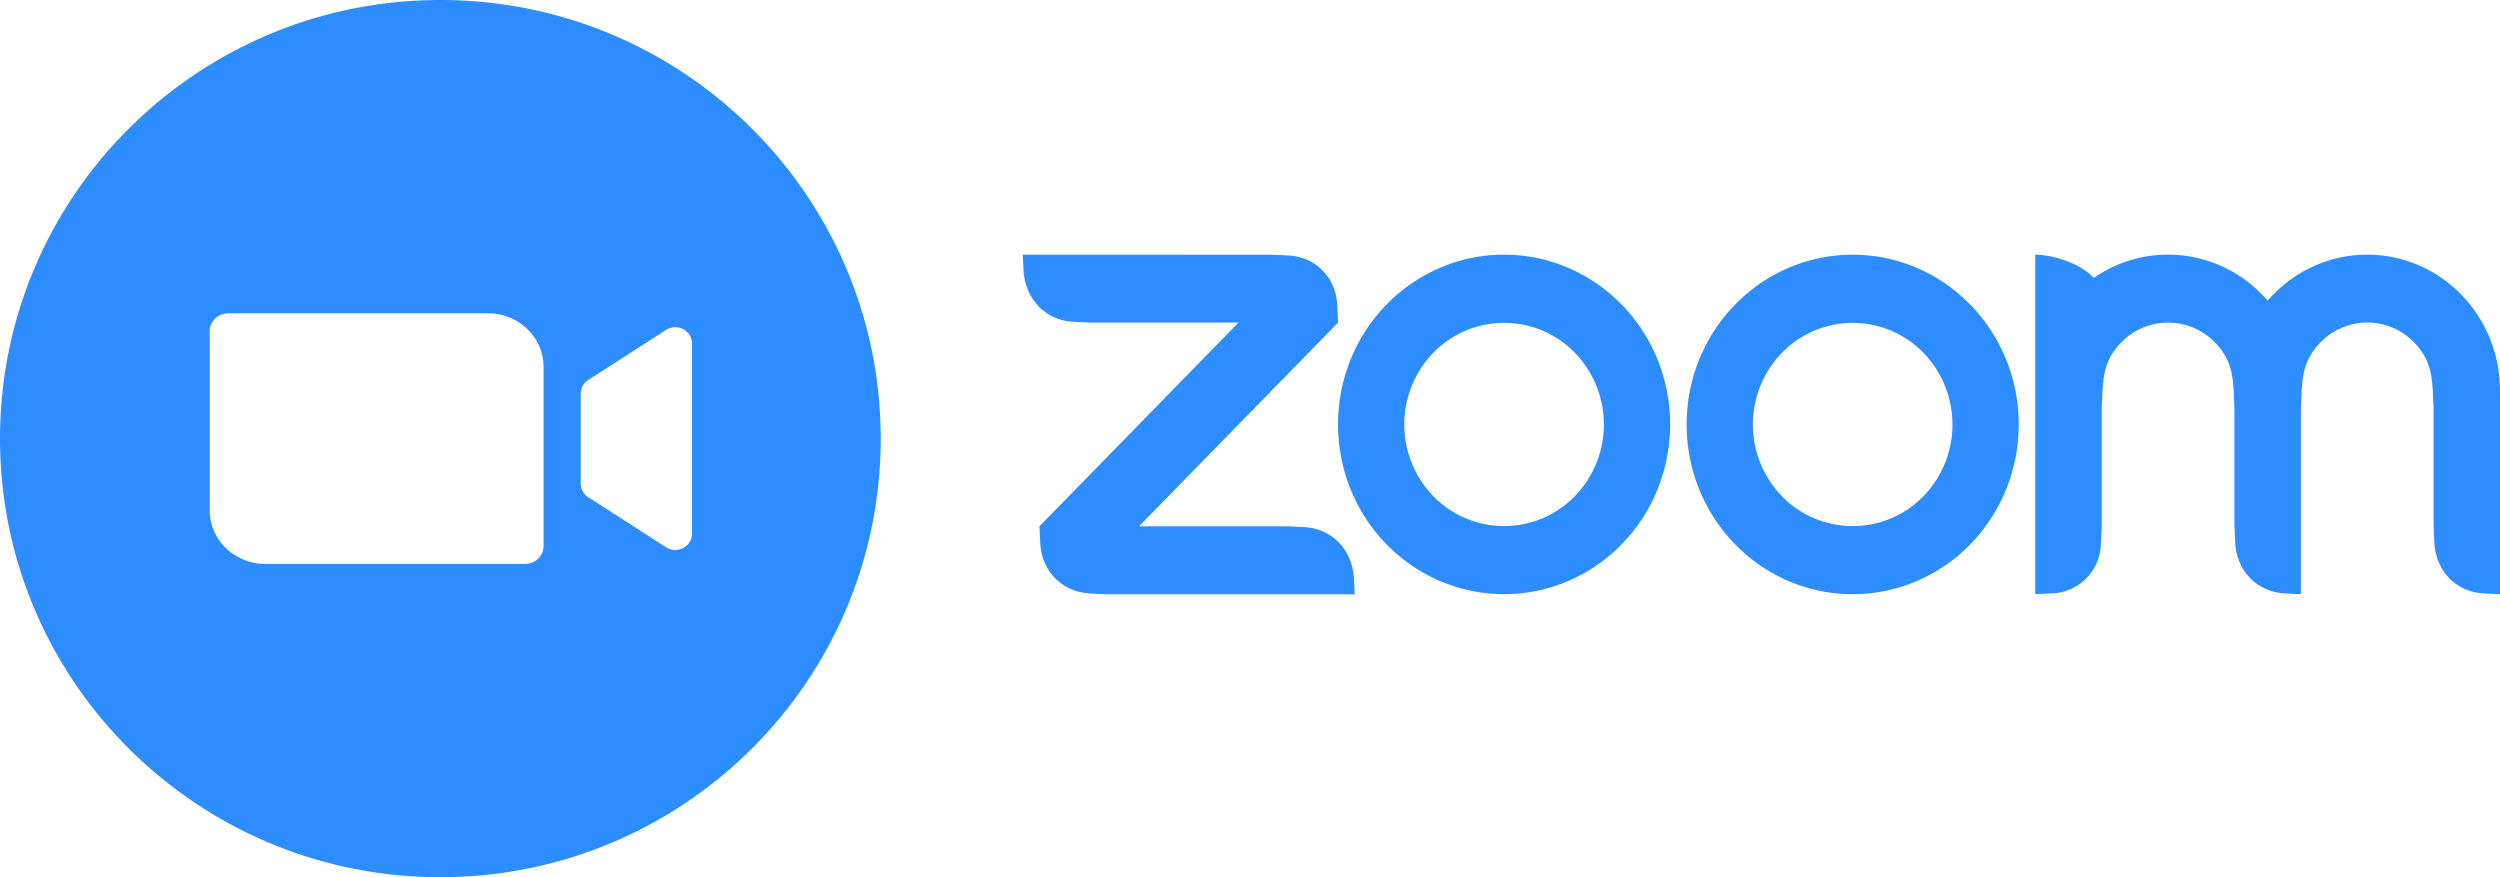 <svg xmlns="http://www.w3.org/2000/svg" width="57" height="20" fill="#2d8cff" fill-rule="evenodd" xmlns:v="https://vecta.io/nano"><path d="M50.742 8.128c.129.227.171.486.185.776l.018.387V12l.019.388c.037.633.494 1.101 1.118 1.141l.377.019V9.292l.019-.387c.016-.287.057-.551.188-.78a1.53 1.53 0 0 1 .554-.565c.23-.135.491-.206.756-.206a1.48 1.48 0 0 1 .755.208 1.53 1.53 0 0 1 .552.567c.129.227.169.491.184.775l.019.386V12l.019.388c.039.636.492 1.105 1.118 1.141l.377.019V8.904c0-.821-.319-1.609-.886-2.19s-1.337-.907-2.14-.908c-.43 0-.855.093-1.246.274s-.741.445-1.025.775a3.03 3.03 0 0 0-1.025-.775 2.97 2.97 0 0 0-1.246-.274 2.95 2.95 0 0 0-1.695.532c-.295-.337-.955-.532-1.333-.532v7.741l.379-.019a1.15 1.15 0 0 0 1.116-1.141l.02-.388V9.292l.019-.387c.016-.292.056-.549.185-.778a1.53 1.53 0 0 1 .554-.565 1.49 1.49 0 0 1 1.512 0 1.53 1.53 0 0 1 .554.566zm-25.91 5.402l.379.019h5.677l-.019-.386c-.051-.636-.492-1.101-1.116-1.143l-.379-.02h-3.405l4.54-4.646-.019-.386c-.029-.643-.489-1.108-1.116-1.143l-.379-.017-5.676-.002.019.387c.05.63.497 1.105 1.116 1.142l.379.019h3.406L23.699 12l.019.387c.037.638.488 1.1 1.116 1.141h0zm20.086-6.59a3.88 3.88 0 0 1 .821 1.256 3.95 3.95 0 0 1 0 2.963 3.88 3.88 0 0 1-.821 1.256c-.71.726-1.673 1.133-2.677 1.133s-1.967-.408-2.677-1.133c-1.478-1.512-1.478-3.963 0-5.474a3.78 3.78 0 0 1 1.227-.839 3.71 3.71 0 0 1 2.897-.001 3.78 3.78 0 0 1 1.229.84h0zm-1.071 1.096a2.35 2.35 0 0 1 0 3.285 2.25 2.25 0 0 1-3.212 0 2.35 2.35 0 0 1 0-3.285 2.25 2.25 0 0 1 3.212 0zm-9.551-2.23a3.71 3.71 0 0 1 1.447.295 3.79 3.79 0 0 1 1.227.839c1.478 1.511 1.478 3.963 0 5.474-.71.726-1.673 1.133-2.677 1.133s-1.967-.408-2.677-1.133c-1.478-1.512-1.478-3.963 0-5.474a3.78 3.78 0 0 1 1.227-.839 3.71 3.71 0 0 1 1.447-.295h.005zm1.603 2.229a2.35 2.35 0 0 1 0 3.285 2.25 2.25 0 0 1-3.212 0 2.35 2.35 0 0 1 0-3.285 2.25 2.25 0 0 1 3.212 0h0zM10.04 20c5.545 0 10.04-4.477 10.04-10S15.585 0 10.04 0 0 4.477 0 10s4.495 10 10.04 10zm2.354-7.551c0 .225-.189.408-.423.408H6.05c-.701 0-1.269-.548-1.269-1.224V7.551c0-.225.189-.408.423-.408h5.921c.701 0 1.269.548 1.269 1.224v4.082zm3.383-.278c0 .293-.339.468-.592.306l-1.776-1.143c-.106-.068-.169-.183-.169-.306V8.972c0-.123.064-.238.169-.306l1.776-1.143c.253-.163.592.012.592.306v4.341z"/></svg>